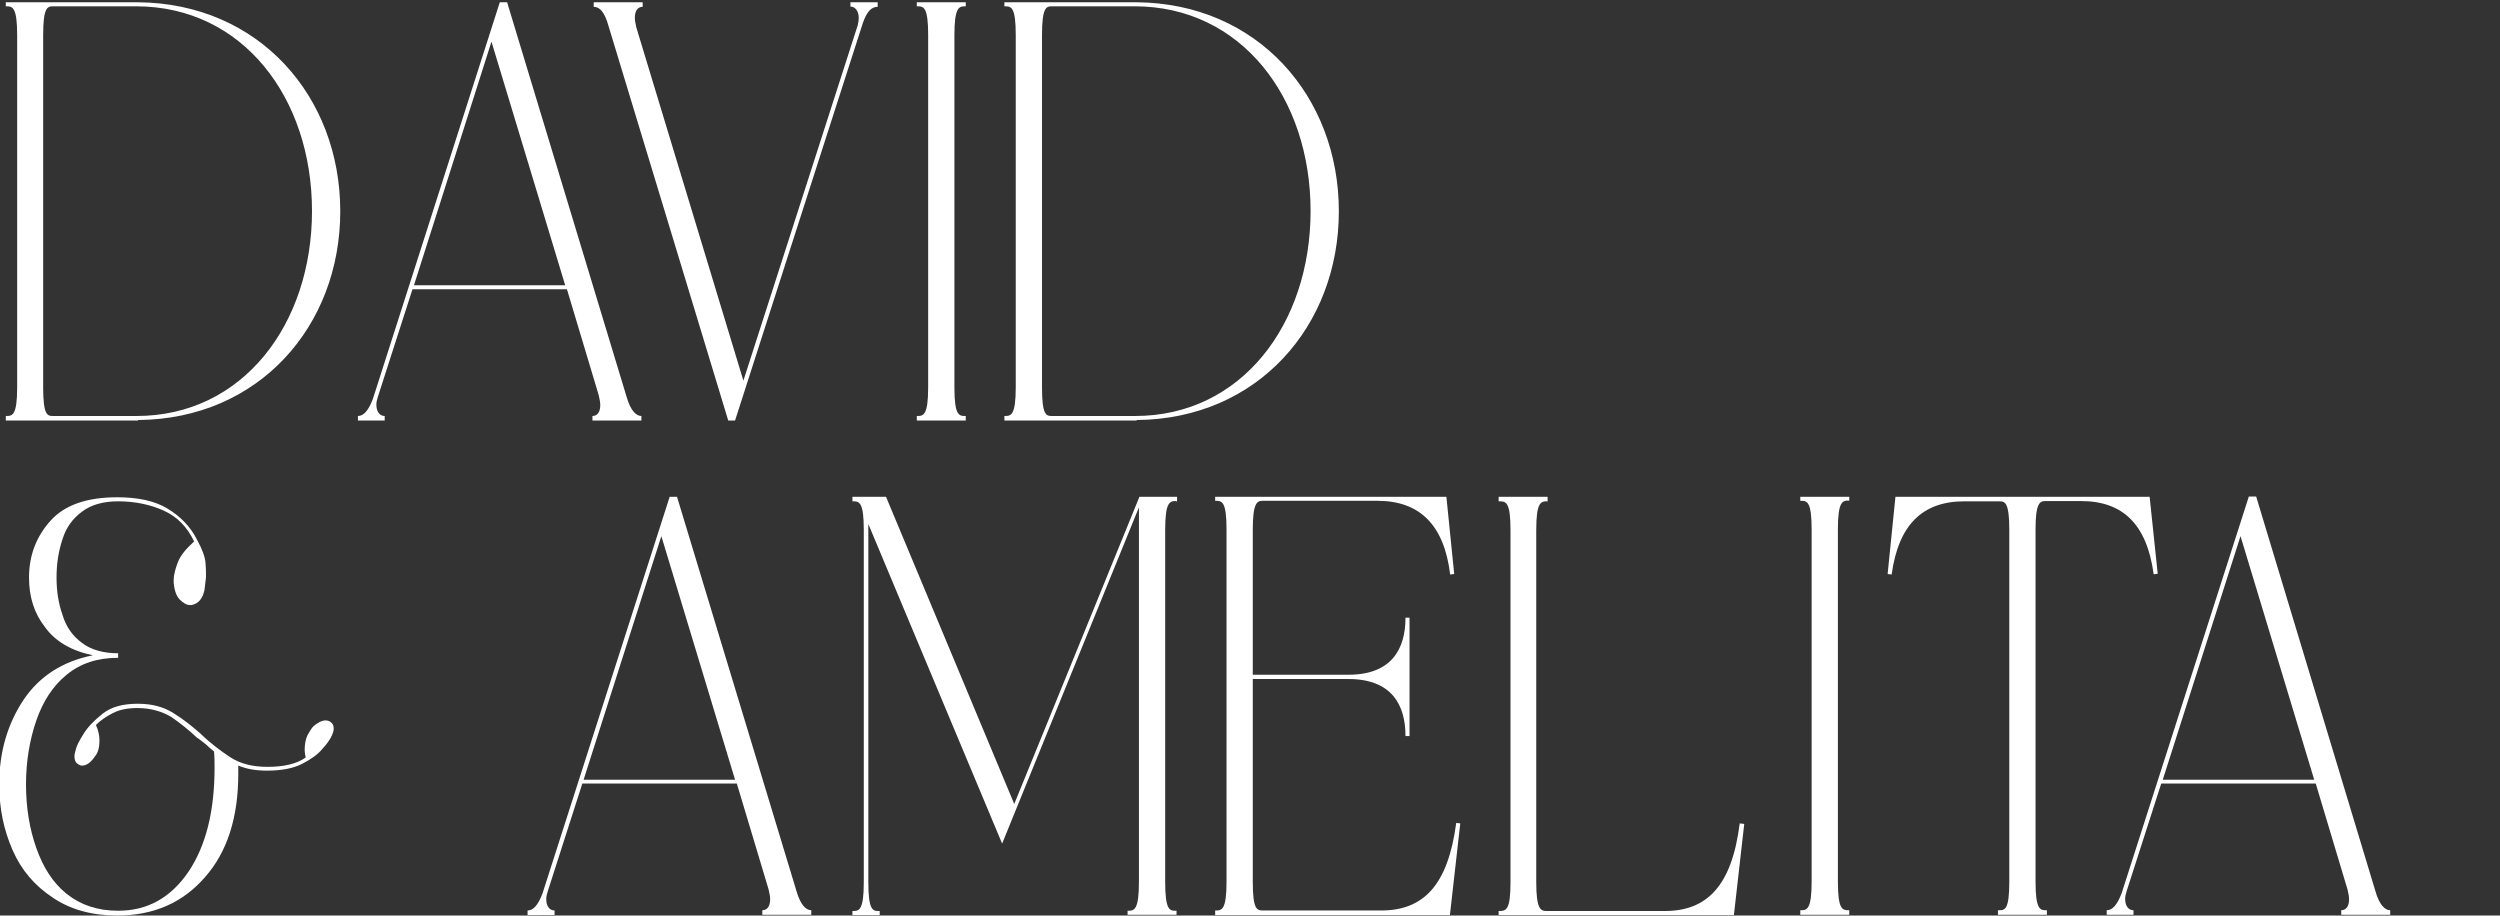 <?xml version="1.0" encoding="utf-8"?>
<!-- Generator: Adobe Illustrator 23.0.3, SVG Export Plug-In . SVG Version: 6.00 Build 0)  -->
<svg version="1.1" id="Layer_1" xmlns="http://www.w3.org/2000/svg" xmlns:xlink="http://www.w3.org/1999/xlink" x="0px" y="0px"
	 viewBox="0 0 990.4 362.7" style="enable-background:new 0 0 990.4 362.7;" xml:space="preserve">
<rect x="0" y="0" width="990.4" height="362.7" fill="#333333" stroke="none"/>
<style type="text/css">
	.st0{enable-background:new    ;}
	.st1{fill:#FFFFFF;}
</style>
<g>
	<g class="st0">
		<path class="st1" d="M54.7,166.4v0.2H2.3v-1.8h0.2c2.4,0,4.3-0.2,4.3-11.4V13.9C6.8,2.7,4.9,2.5,2.5,2.5H2.3V0.9h52.4
			c47.9,0.4,80.1,37.3,80.1,82.8S102.6,166,54.7,166.4z M54.1,164.8c42,0,69.5-36.3,69.5-81.2S96.1,2.5,53.9,2.5H21
			c-2.2,0-3.9,0.4-3.9,11.4v139.5c0,11,1.6,11.4,3.9,11.4H54.1z"/>
		<path class="st1" d="M248.2,157.1c1.6,5.7,3.9,7.7,5.9,7.7v1.8h-19.4v-1.8c1.8,0,3.1-1.4,3.1-4.3c0-1-0.2-2.2-0.6-3.9l-12.6-42
			h-61.2l-13.7,42.6c-0.4,1.2-0.6,2.2-0.6,3.1c0,2.9,1.4,4.5,3.3,4.5v1.8h-10.6v-1.8c2.2,0,4.1-2,5.9-6.7L198,0.9h2.9L248.2,157.1z
			 M223.9,113l-29.2-96.5L164,113H223.9z"/>
		<path class="st1" d="M235.2,0.9h19.4v1.8c-1.8,0-3.1,1.4-3.1,4.3c0,1,0.2,2.2,0.6,3.9l42.4,139.9L339.8,10c0.2-1,0.4-1.8,0.4-2.9
			c0-2.7-1.4-4.5-3.3-4.5V0.9h10.8v1.8c-2.4,0-4.3,1.8-5.9,6.5l-50.6,157.4h-2.7L241.1,10.4c-1.6-5.9-3.7-7.7-5.9-7.7V0.9z"/>
		<path class="st1" d="M382.4,2.5c-2.4,0-4.3,0.2-4.3,11.4v139.5c0,11.2,1.8,11.4,4.3,11.4h0.2v1.8h-19.4v-1.8h0.2
			c2.4,0,4.3-0.2,4.3-11.4V13.9c0-11.2-1.8-11.4-4.3-11.4h-0.2V0.9h19.4v1.6H382.4z"/>
		<path class="st1" d="M450.3,166.4v0.2h-52.4v-1.8h0.2c2.4,0,4.3-0.2,4.3-11.4V13.9c0-11.2-1.8-11.4-4.3-11.4h-0.2V0.9h52.4
			c47.9,0.4,80.1,37.3,80.1,82.8S498.2,166,450.3,166.4z M449.7,164.8c42,0,69.5-36.3,69.5-81.2S491.7,2.5,449.5,2.5h-32.8
			c-2.2,0-3.9,0.4-3.9,11.4v139.5c0,11,1.6,11.4,3.9,11.4H449.7z"/>
	</g>
	<g class="st0">
		<path class="st1" d="M81.4,222.8c0.2,2.2,0.2,3.7,0.2,4.5v1.4c-0.2,1.8-0.4,3.5-0.6,5.1c-0.8,3.5-2.4,5.3-5.1,5.9h-0.6
			c-1.4,0-2.7-0.8-4.1-2.2c-1.4-1.4-2.2-3.9-2.4-6.9v-0.8c0-1.8,0.6-4.3,1.6-6.9c1-2.7,3.1-5.3,6.5-8.4c-2.7-5.7-6.7-9.8-12-12.2
			c-5.3-2.4-11.4-3.7-18.1-3.7c-5.9,0-10.8,1.4-14.3,4.1c-3.7,2.7-6.3,6.3-7.7,10.8c-1.6,4.7-2.4,9.8-2.4,15.3
			c0,5.5,0.8,10.4,2.4,14.9c1.4,4.7,4.1,8.4,7.7,11c3.5,2.7,8.4,4.1,14.3,4.1v1.8c-8.2,0-14.9,2.2-20.4,6.7s-9.4,10.6-12,18.1
			s-4.1,16.1-4.1,25.3c0,9.2,1.4,17.7,4.1,25.3s6.5,13.7,12,18.1s12.2,6.7,20.4,6.7c11.6,0,20.8-5.1,27.9-15.5
			C81.6,335,85,321.3,85,304.2c0-2.2,0-4.3-0.2-6.5c-1-0.8-2-1.6-3.1-2.7c-1-0.8-2-1.6-3.1-2.4c-0.2-0.2-0.2-0.2-0.4-0.2
			c-3.3-3.1-6.7-5.9-10.4-8.4c-3.7-2.2-8.2-3.5-13.3-3.5c-3.9,0-7.1,0.6-9.8,2c-2.7,1.4-4.9,2.9-6.7,4.7c1,2.2,1.4,4.3,1.4,6.1
			c0,2.9-0.6,4.9-1.6,6.1c-1.8,2.7-3.5,3.9-5.3,3.9c-0.6,0-1-0.2-1.6-0.6c-1-0.6-1.4-1.6-1.4-3.1c0-0.4,0-0.8,0.2-1.4
			c0.2-0.8,0.4-1.6,0.6-2.2c0.2-0.6,1-2.4,2.7-5.1c1.6-2.7,4.3-5.5,7.7-8.2c3.5-2.7,8-3.9,13.9-3.9c5.5,0,10.2,1.2,14.1,3.7
			c3.9,2.4,7.3,5.1,10.8,8.2l0.4,0.4c3.5,3.3,7.1,6.1,11.2,8.8c4.1,2.7,9,3.9,14.9,3.9c6.5,0,11.6-1.2,15.1-3.7
			c-0.2-1-0.4-2-0.4-3.1c0-2.2,0.4-4.3,1.2-5.9c0.8-1.4,1.6-2.7,2.2-3.3c1.8-1.6,3.5-2.4,4.9-2.4c1,0,1.8,0.4,2.4,1
			c0.6,0.6,0.8,1.4,0.8,2.2c0,0.8-0.2,1.6-0.6,2.4v0.2c-0.2,0.2-0.2,0.4-0.4,0.6v0.2c-0.6,1-1.6,2.7-3.5,4.7c-1.8,2.2-4.5,4.1-8,5.9
			c-3.5,1.8-8.2,2.7-13.9,2.7c-4.3,0-8-0.6-11.4-2v3.3c0,17.1-4.3,30.8-13.1,40.8c-8.8,10.2-20.4,15.3-34.9,15.3
			c-10,0-18.6-2.4-25.5-7.1c-7.1-4.7-12.4-10.8-15.9-18.8c-3.5-8-5.3-16.5-5.3-26.1c0-12.8,3.3-23.9,9.6-33.4
			c6.3-9.4,15.5-15.3,27.5-17.7c-8.6-1.8-14.9-5.5-19-11.2c-4.3-5.5-6.3-12-6.3-19.6c0-8.8,2.9-16.3,8.6-22.6
			c5.5-6.1,14.3-9.2,26.3-9.2c8.2,0,14.9,1.4,20,4.5c5.1,3.1,9,7.1,11.6,12.2C80.1,217.5,81.2,220.6,81.4,222.8z"/>
		<path class="st1" d="M315.5,352.9c1.6,5.7,3.9,7.7,5.9,7.7v1.8H302v-1.8c1.8,0,3.1-1.4,3.1-4.3c0-1-0.2-2.2-0.6-3.9l-12.6-42
			h-61.2L217,353.1c-0.4,1.2-0.6,2.2-0.6,3.1c0,2.9,1.4,4.5,3.3,4.5v1.8H209v-1.8c2.2,0,4.1-2,5.9-6.7l50.4-157.2h2.9L315.5,352.9z
			 M291.2,308.9L262,212.4l-30.8,96.5H291.2z"/>
		<path class="st1" d="M465.9,198.5c-2.4,0-4.3,0.2-4.3,11.4v139.5c0,11.2,1.8,11.4,4.1,11.4h0.4v1.6h-19.4v-1.6h0.2
			c2.4,0,4.3-0.2,4.3-11.4V201L397,334.2l-53-126.6v141.9c0,11.2,1.8,11.4,4.1,11.4h0.4v1.6h-10.8v-1.6h0.2c2.4,0,4.3-0.2,4.3-11.4
			V210c0-11.2-1.8-11.4-4.3-11.4h-0.2v-1.8h13.3l50.8,121.7l49.6-121.7h14.9v1.8H465.9z"/>
		<path class="st1" d="M578.5,326.2l-4.1,36.3h-93v-1.8h0.2c2.4,0,4.3-0.2,4.3-11.4V209.8c0-11.2-1.8-11.4-4.3-11.4h-0.2v-1.6H573
			l3.1,30.6l-1.6,0.2c-2.4-19.8-12.2-29.2-28.8-29.2h-45.5c-2.2,0-3.9,0.8-3.9,11.4v57.5h37.9c17.1,0,22.6-10.2,22.6-22.6h1.6v46.9
			h-1.6c0-12.4-5.5-22.6-22.6-22.6h-37.9v80.3c0,11,1.6,11.4,4.1,11.4h46.7c16.7,0,26.5-9.8,29.8-34.7L578.5,326.2z"/>
		<path class="st1" d="M691,326.4l-4.1,36.1h-93.2v-1.6h0.2c2.7,0,4.5-0.2,4.5-11.4V210c0-11.2-1.8-11.4-4.5-11.4h-0.2v-1.8h19.4
			v1.8h-0.2c-2.4,0-4.3,0.2-4.3,11.4v139.5c0,10.8,1.8,11.4,4.1,11.4h46.9c16.5,0,26.5-9.8,29.6-34.7L691,326.4z"/>
		<path class="st1" d="M732.4,198.3c-2.4,0-4.3,0.2-4.3,11.4v139.5c0,11.2,1.8,11.4,4.3,11.4h0.2v1.8h-19.4v-1.8h0.2
			c2.4,0,4.3-0.2,4.3-11.4V209.8c0-11.2-1.8-11.4-4.3-11.4h-0.2v-1.6h19.4v1.6H732.4z"/>
		<path class="st1" d="M854.8,227.3l-1.6,0.2c-2.7-19.8-12.2-29-28.8-29h-14.1c-2.2,0-3.9,0.8-3.9,11.2v139.7
			c0,10.8,1.8,11.2,4.1,11.2h0.4v1.8h-19.4v-1.8h0.6c2.2,0,3.9-0.4,3.9-11.2V209.8c0-10.4-1.6-11.2-3.7-11.2h-14.1
			c-16.5,0-26.1,9.2-28.8,29l-1.6-0.2l3.1-30.6h100.7L854.8,227.3z"/>
		<path class="st1" d="M941,352.9c1.6,5.7,3.9,7.7,5.9,7.7v1.8h-19.4v-1.8c1.8,0,3.1-1.4,3.1-4.3c0-1-0.2-2.2-0.6-3.9l-12.6-42
			h-61.2l-13.7,42.6c-0.4,1.2-0.6,2.2-0.6,3.1c0,2.9,1.4,4.5,3.3,4.5v1.8h-10.6v-1.8c2.2,0,4.1-2,5.9-6.7l50.4-157.2h2.9L941,352.9z
			 M916.8,308.9l-29.2-96.5l-30.8,96.5H916.8z"/>
	</g>
</g>
</svg>

